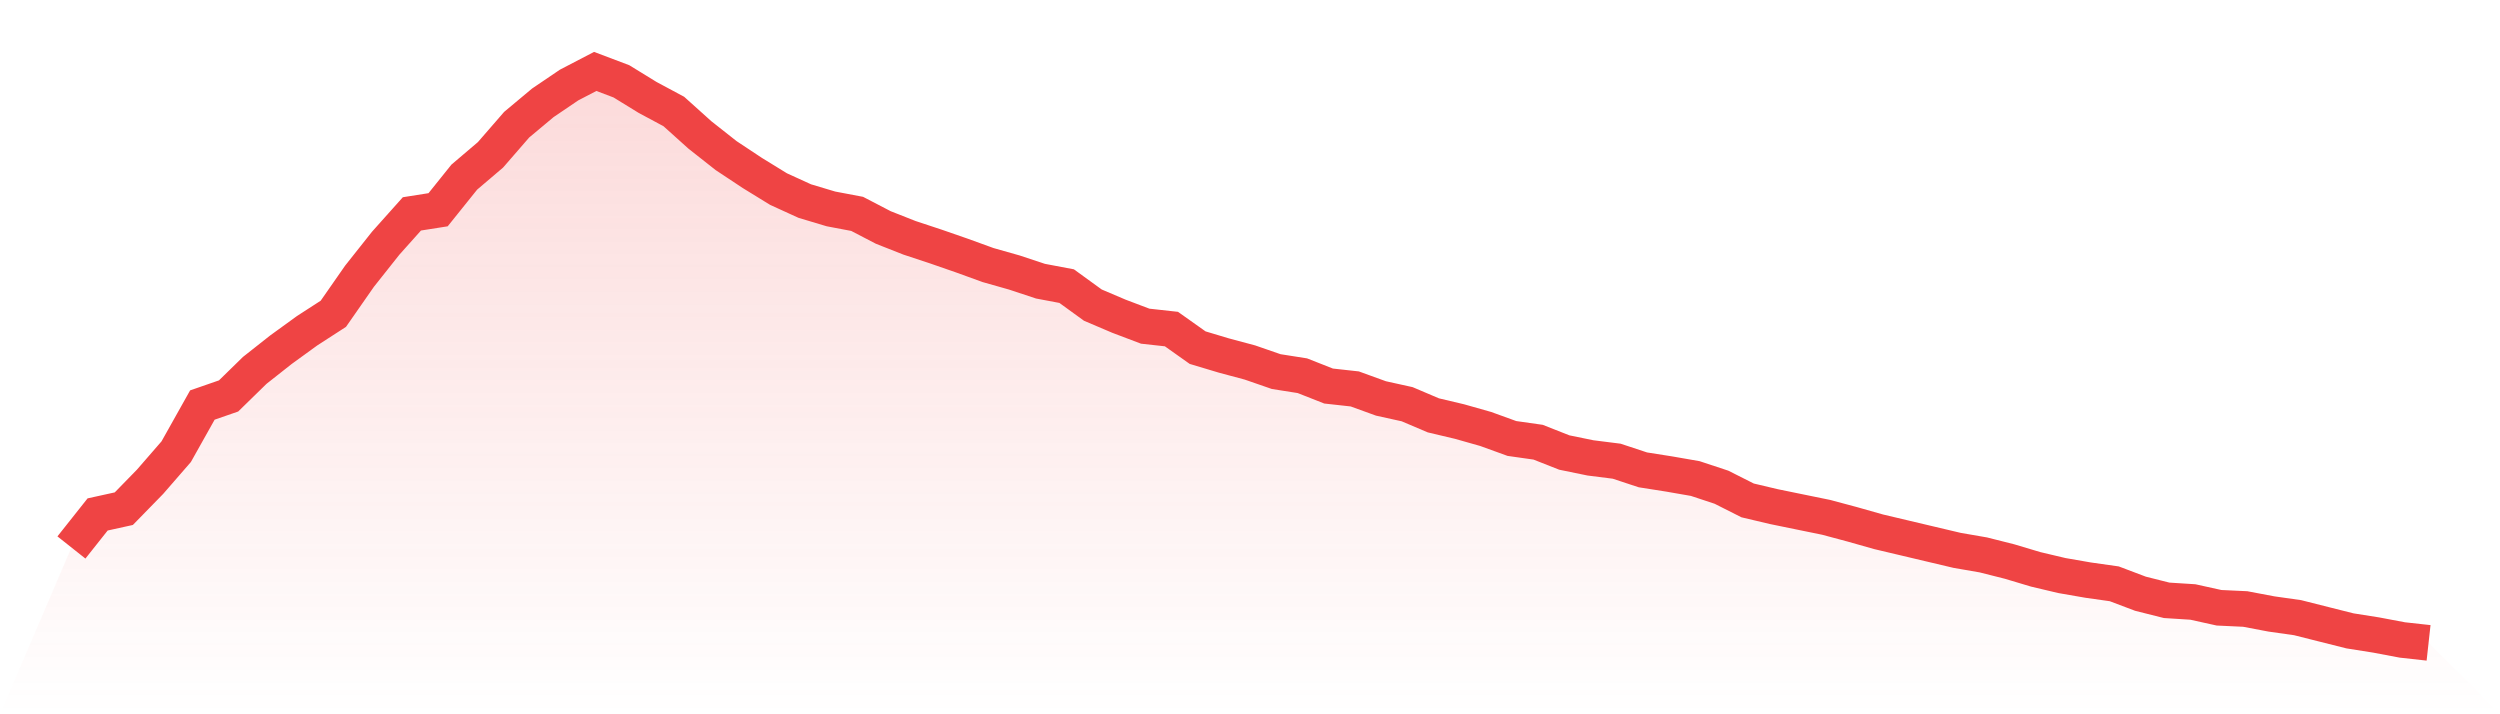<svg viewBox="0 0 140 40" xmlns="http://www.w3.org/2000/svg">
<defs>
<linearGradient id="gradient" x1="0" x2="0" y1="0" y2="1">
<stop offset="0%" stop-color="#ef4444" stop-opacity="0.2"/>
<stop offset="100%" stop-color="#ef4444" stop-opacity="0"/>
</linearGradient>
</defs>
<path d="M4,30.659 L4,30.659 L5.467,28.809 L6.933,28.486 L8.4,26.983 L9.867,25.295 L11.333,22.682 L12.8,22.173 L14.267,20.74 L15.733,19.584 L17.2,18.52 L18.667,17.572 L20.133,15.468 L21.6,13.618 L23.067,11.977 L24.533,11.746 L26,9.919 L27.467,8.671 L28.933,6.983 L30.4,5.757 L31.867,4.763 L33.333,4 L34.8,4.555 L36.267,5.457 L37.733,6.243 L39.2,7.561 L40.667,8.717 L42.133,9.688 L43.6,10.59 L45.067,11.26 L46.533,11.699 L48,11.977 L49.467,12.74 L50.933,13.318 L52.4,13.803 L53.867,14.312 L55.333,14.844 L56.8,15.26 L58.267,15.746 L59.733,16.023 L61.2,17.087 L62.667,17.711 L64.133,18.266 L65.6,18.428 L67.067,19.468 L68.533,19.908 L70,20.301 L71.467,20.809 L72.933,21.04 L74.4,21.618 L75.867,21.78 L77.333,22.312 L78.8,22.636 L80.267,23.26 L81.733,23.607 L83.2,24.023 L84.667,24.555 L86.133,24.763 L87.6,25.341 L89.067,25.642 L90.533,25.827 L92,26.312 L93.467,26.543 L94.933,26.798 L96.4,27.283 L97.867,28.023 L99.333,28.37 L100.8,28.671 L102.267,28.971 L103.733,29.364 L105.2,29.78 L106.667,30.127 L108.133,30.474 L109.6,30.821 L111.067,31.075 L112.533,31.445 L114,31.884 L115.467,32.231 L116.933,32.486 L118.4,32.694 L119.867,33.249 L121.333,33.618 L122.8,33.711 L124.267,34.035 L125.733,34.104 L127.2,34.382 L128.667,34.59 L130.133,34.96 L131.6,35.329 L133.067,35.561 L134.533,35.838 L136,36 L140,40 L0,40 z" fill="url(#gradient)"/>
<path d="M4,30.659 L4,30.659 L5.467,28.809 L6.933,28.486 L8.4,26.983 L9.867,25.295 L11.333,22.682 L12.8,22.173 L14.267,20.74 L15.733,19.584 L17.2,18.52 L18.667,17.572 L20.133,15.468 L21.6,13.618 L23.067,11.977 L24.533,11.746 L26,9.919 L27.467,8.671 L28.933,6.983 L30.4,5.757 L31.867,4.763 L33.333,4 L34.8,4.555 L36.267,5.457 L37.733,6.243 L39.2,7.561 L40.667,8.717 L42.133,9.688 L43.6,10.59 L45.067,11.26 L46.533,11.699 L48,11.977 L49.467,12.74 L50.933,13.318 L52.4,13.803 L53.867,14.312 L55.333,14.844 L56.8,15.26 L58.267,15.746 L59.733,16.023 L61.2,17.087 L62.667,17.711 L64.133,18.266 L65.6,18.428 L67.067,19.468 L68.533,19.908 L70,20.301 L71.467,20.809 L72.933,21.04 L74.4,21.618 L75.867,21.78 L77.333,22.312 L78.8,22.636 L80.267,23.26 L81.733,23.607 L83.2,24.023 L84.667,24.555 L86.133,24.763 L87.6,25.341 L89.067,25.642 L90.533,25.827 L92,26.312 L93.467,26.543 L94.933,26.798 L96.4,27.283 L97.867,28.023 L99.333,28.37 L100.8,28.671 L102.267,28.971 L103.733,29.364 L105.2,29.78 L106.667,30.127 L108.133,30.474 L109.6,30.821 L111.067,31.075 L112.533,31.445 L114,31.884 L115.467,32.231 L116.933,32.486 L118.4,32.694 L119.867,33.249 L121.333,33.618 L122.8,33.711 L124.267,34.035 L125.733,34.104 L127.2,34.382 L128.667,34.59 L130.133,34.96 L131.6,35.329 L133.067,35.561 L134.533,35.838 L136,36" fill="none" stroke="#ef4444" stroke-width="2"/>
</svg>